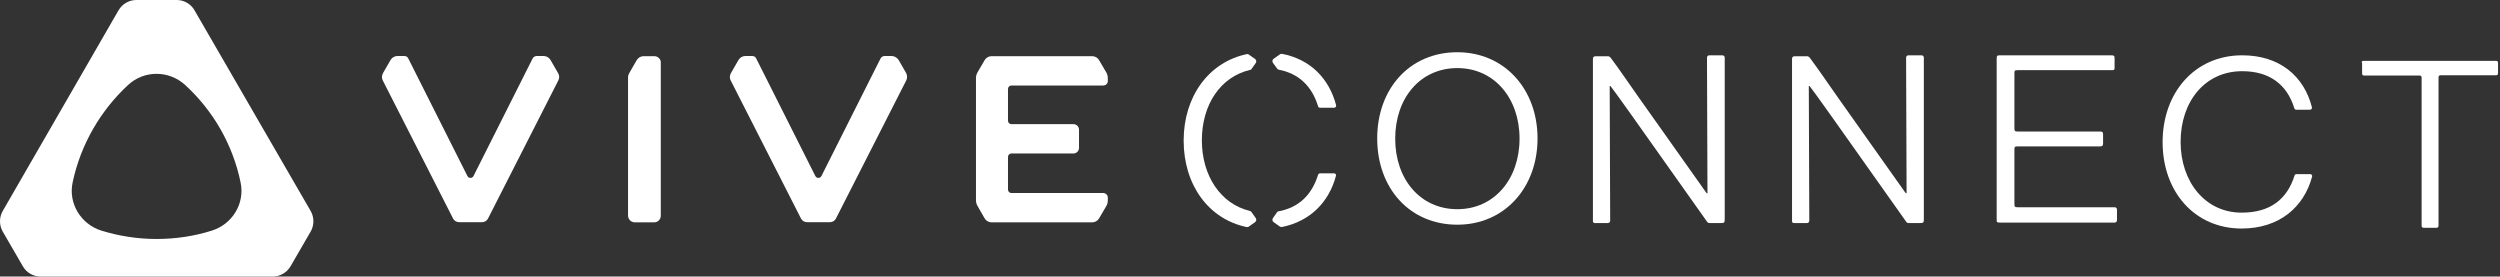 <svg width="452" height="50" viewBox="0 0 452 50" fill="none" xmlns="http://www.w3.org/2000/svg">
<rect x="0" y="0" width="452" height="50" fill="#333333" stroke="none"/>
<path d="M308.711 34.957C308.711 34.87 308.711 34.697 308.711 34.61C308.711 26.638 308.624 18.666 308.624 10.693C308.624 10.607 308.624 10.52 308.624 10.433C308.624 10.173 308.797 10 309.057 10C309.837 10 310.617 10 311.397 10C311.657 10 311.83 10.173 311.83 10.433C311.83 10.52 311.83 10.607 311.83 10.693V39.636C311.83 40.243 311.743 40.329 311.137 40.329C310.444 40.329 309.837 40.329 309.144 40.329C308.884 40.329 308.711 40.243 308.624 40.069C304.204 33.83 299.785 27.591 295.366 21.352C293.979 19.445 292.679 17.539 291.293 15.719C291.206 15.633 291.206 15.546 291.12 15.546H291.033C291.033 15.633 291.033 15.806 291.033 15.893C291.033 23.778 291.12 31.75 291.12 39.636C291.12 39.723 291.12 39.809 291.12 39.896C291.12 40.156 290.946 40.329 290.686 40.329C289.906 40.329 289.127 40.329 288.347 40.329C288.087 40.329 288 40.156 288 39.983C288 39.896 288 39.809 288 39.723C288 30.104 288 20.485 288 10.867C288 10.78 288 10.693 288 10.607C288 10.347 288.173 10.173 288.433 10.173C289.213 10.173 289.993 10.173 290.773 10.173C290.946 10.173 291.12 10.347 291.206 10.433C292.939 12.773 294.586 15.199 296.232 17.539C300.305 23.258 304.378 29.064 308.451 34.783C308.537 34.87 308.537 34.957 308.711 34.957C308.624 35.043 308.711 34.957 308.711 34.957Z" fill="white"/>
<path d="M344.711 34.957C344.711 34.87 344.711 34.697 344.711 34.61C344.711 26.638 344.624 18.666 344.624 10.693C344.624 10.607 344.624 10.52 344.624 10.433C344.624 10.173 344.797 10 345.057 10C345.837 10 346.617 10 347.397 10C347.657 10 347.83 10.173 347.83 10.433C347.83 10.52 347.83 10.607 347.83 10.693V39.636C347.83 40.243 347.743 40.329 347.137 40.329C346.444 40.329 345.837 40.329 345.144 40.329C344.884 40.329 344.711 40.243 344.624 40.069C340.204 33.83 335.785 27.591 331.366 21.352C329.979 19.445 328.679 17.539 327.293 15.719C327.206 15.633 327.206 15.546 327.12 15.546H327.033C327.033 15.633 327.033 15.806 327.033 15.893C327.033 23.778 327.12 31.75 327.12 39.636C327.12 39.723 327.12 39.809 327.12 39.896C327.12 40.156 326.946 40.329 326.686 40.329C325.906 40.329 325.127 40.329 324.347 40.329C324.087 40.329 324 40.156 324 39.983C324 39.896 324 39.809 324 39.723C324 30.104 324 20.485 324 10.867C324 10.78 324 10.693 324 10.607C324 10.347 324.173 10.173 324.433 10.173C325.213 10.173 325.993 10.173 326.773 10.173C326.946 10.173 327.12 10.347 327.206 10.433C328.939 12.773 330.586 15.199 332.232 17.539C336.305 23.258 340.378 29.064 344.451 34.783C344.537 34.87 344.537 34.957 344.711 34.957C344.624 35.043 344.711 34.957 344.711 34.957Z" fill="white"/>
<path d="M427.295 11H451.305C451.531 11 451.644 11.17 451.644 11.34V13.265C451.644 13.492 451.474 13.605 451.305 13.605H441.225C440.999 13.605 440.886 13.775 440.886 13.944V40.841C440.886 41.068 440.716 41.181 440.546 41.181H438.168C437.941 41.181 437.828 41.011 437.828 40.841V14.001C437.828 13.775 437.658 13.661 437.488 13.661H427.409C427.182 13.661 427.069 13.492 427.069 13.322V11.396C426.899 11.17 427.069 11 427.295 11Z" fill="white"/>
<path d="M361 25.165V10.607C361 10.087 361.087 10 361.607 10C368.279 10 375.038 10 381.711 10C382.23 10 382.317 10.087 382.317 10.607C382.317 11.127 382.317 11.733 382.317 12.253C382.317 12.6 382.23 12.686 381.884 12.686C381.797 12.686 381.711 12.686 381.624 12.686C375.991 12.686 370.445 12.686 364.813 12.686C364.206 12.686 364.206 12.773 364.206 13.38C364.206 16.672 364.206 19.879 364.206 23.172C364.206 23.692 364.293 23.778 364.813 23.778C369.752 23.778 374.692 23.778 379.544 23.778C380.151 23.778 380.237 23.865 380.237 24.385C380.237 24.905 380.237 25.425 380.237 25.858C380.237 26.291 380.151 26.465 379.717 26.465C377.984 26.465 376.165 26.465 374.432 26.465C371.225 26.465 368.019 26.465 364.813 26.465C364.293 26.465 364.206 26.551 364.206 27.071C364.206 30.364 364.206 33.57 364.206 36.863C364.206 37.383 364.293 37.47 364.813 37.47C370.532 37.47 376.338 37.47 382.057 37.47C382.144 37.47 382.23 37.47 382.317 37.47C382.577 37.47 382.75 37.643 382.75 37.903C382.75 38.51 382.75 39.203 382.75 39.809C382.75 40.069 382.577 40.243 382.317 40.243C382.23 40.243 382.144 40.243 382.057 40.243C375.211 40.243 368.452 40.243 361.607 40.243C361 40.243 361 40.156 361 39.636V25.165Z" fill="white"/>
<path d="M263.492 9.444C271.964 9.444 277.987 16.079 277.987 25.034C277.987 33.988 271.964 40.624 263.492 40.624C254.828 40.624 248.998 33.988 248.998 25.034C248.998 16.079 254.828 9.444 263.492 9.444ZM263.492 37.821C270.16 37.821 274.734 32.378 274.734 25.066C274.734 17.754 270.16 12.31 263.492 12.31C256.76 12.31 252.251 17.754 252.251 25.066C252.251 32.378 256.76 37.821 263.492 37.821Z" fill="white"/>
<path d="M35.155 1.843C34.508 0.712 33.279 0 31.953 0H24.644C23.318 0 22.122 0.712 21.442 1.843L0.485 38.163C-0.162 39.295 -0.162 40.718 0.485 41.85L4.14 48.157C4.787 49.288 6.016 50 7.342 50H49.321C50.647 50 51.843 49.288 52.523 48.157L56.177 41.85C56.824 40.718 56.824 39.295 56.177 38.163L35.155 1.843ZM38.325 41.688C35.155 42.691 31.792 43.208 28.299 43.208C24.806 43.208 21.442 42.658 18.305 41.688C14.618 40.524 12.322 36.772 13.131 32.988C14.586 26.1 18.176 19.987 23.157 15.362C26.067 12.678 30.53 12.678 33.474 15.362C38.486 19.955 42.076 26.067 43.499 32.988C44.308 36.772 42.012 40.524 38.325 41.688Z" fill="white"/>
<path d="M163.842 14.554L151.132 39.521C150.938 39.91 150.518 40.168 150.065 40.168H145.893C145.44 40.168 145.02 39.91 144.826 39.521L132.115 14.554C131.889 14.133 131.921 13.648 132.148 13.228L133.506 10.867C133.765 10.414 134.25 10.123 134.767 10.123H135.996C136.32 10.123 136.611 10.285 136.74 10.608L147.413 31.824C147.639 32.277 148.286 32.277 148.513 31.824L159.185 10.608C159.315 10.317 159.638 10.123 159.961 10.123H161.19C161.708 10.123 162.193 10.414 162.484 10.867L163.842 13.228C164.037 13.648 164.069 14.133 163.842 14.554Z" fill="white"/>
<path d="M100.938 14.554L88.228 39.521C88.034 39.91 87.614 40.168 87.161 40.168H82.989C82.536 40.168 82.115 39.91 81.921 39.521L69.211 14.554C68.985 14.133 69.017 13.648 69.243 13.228L70.602 10.867C70.861 10.414 71.346 10.123 71.863 10.123H73.092C73.415 10.123 73.707 10.285 73.836 10.608L84.509 31.824C84.735 32.277 85.382 32.277 85.608 31.824L96.281 10.608C96.41 10.317 96.734 10.123 97.057 10.123H98.286C98.804 10.123 99.289 10.414 99.547 10.867L100.906 13.228C101.165 13.648 101.165 14.133 100.938 14.554Z" fill="white"/>
<path d="M119.146 10.511C118.92 10.285 118.629 10.155 118.273 10.155H116.365C115.848 10.155 115.362 10.446 115.104 10.899L113.745 13.26C113.616 13.486 113.551 13.713 113.551 13.939V38.972C113.551 39.651 114.101 40.201 114.78 40.201H118.273C118.952 40.201 119.47 39.651 119.47 39.004V11.384C119.502 11.028 119.373 10.737 119.146 10.511Z" fill="white"/>
<path d="M178.008 10.899C178.267 10.446 178.752 10.155 179.269 10.155H197.445C197.963 10.155 198.448 10.414 198.707 10.867L200 13.066C200.194 13.389 200.291 13.745 200.291 14.101V14.651C200.291 15.104 199.936 15.459 199.45 15.459H182.859C182.536 15.459 182.245 15.718 182.245 16.074V21.831C182.245 22.154 182.503 22.445 182.859 22.445H194.082C194.632 22.445 195.084 22.898 195.084 23.448V26.747C195.084 27.296 194.632 27.749 194.082 27.749H182.859C182.536 27.749 182.245 28.008 182.245 28.364V34.282C182.245 34.605 182.503 34.897 182.859 34.897H199.45C199.903 34.897 200.291 35.252 200.291 35.705V36.255C200.291 36.611 200.194 36.966 200 37.29L198.707 39.489C198.448 39.942 197.963 40.201 197.445 40.201H179.269C178.752 40.201 178.267 39.91 178.008 39.457L176.747 37.258C176.553 36.934 176.456 36.578 176.456 36.222V14.101C176.456 13.745 176.553 13.389 176.747 13.066L178.008 10.899Z" fill="white"/>
<path d="M241.207 31.339H238.671C238.506 31.339 238.375 31.438 238.309 31.603C237.189 35.193 234.884 37.531 231.096 38.222C231.03 38.255 230.965 38.255 230.932 38.321L230.141 39.441C229.977 39.672 230.042 40.001 230.273 40.166L231.393 40.956C231.492 41.022 231.623 41.055 231.722 41.055C236.86 40.034 240.285 36.543 241.536 31.8C241.635 31.57 241.438 31.339 241.207 31.339Z" fill="white"/>
<path d="M226.255 12.501L227.046 11.382C227.21 11.151 227.144 10.822 226.914 10.657L225.794 9.867C225.695 9.801 225.597 9.768 225.498 9.768C218.483 11.217 214.004 17.507 214.004 25.411C214.004 33.414 218.483 39.606 225.399 41.055C225.432 41.055 225.432 41.055 225.465 41.055C225.597 41.055 225.695 41.055 225.794 40.956L226.914 40.166C227.144 40.001 227.21 39.672 227.046 39.441L226.255 38.321C226.189 38.223 226.058 38.157 225.926 38.124C220.657 36.839 217.297 31.735 217.297 25.378C217.297 18.923 220.657 13.884 226.025 12.633C226.124 12.633 226.222 12.567 226.255 12.501Z" fill="white"/>
<path d="M230.932 12.435C230.998 12.534 231.096 12.567 231.195 12.6C234.851 13.292 237.222 15.63 238.309 19.22C238.342 19.384 238.506 19.483 238.671 19.483H241.207C241.438 19.483 241.635 19.253 241.569 19.022C240.318 14.247 236.959 10.723 231.788 9.735H231.755H231.722C231.722 9.735 231.722 9.735 231.689 9.735C231.59 9.735 231.459 9.768 231.393 9.834L230.273 10.624C230.042 10.789 229.977 11.118 230.141 11.349L230.932 12.435Z" fill="white"/>
<path d="M405.395 10C412.172 10 416.574 13.79 417.991 19.38C418.067 19.61 417.876 19.839 417.646 19.839H415.158C415.005 19.839 414.851 19.724 414.813 19.571C413.511 15.322 410.372 12.871 405.395 12.871C398.657 12.871 394.254 18.346 394.254 25.659C394.254 32.818 398.657 38.446 405.28 38.446C410.487 38.446 413.511 35.995 414.851 31.746C414.89 31.593 415.043 31.478 415.196 31.478H417.685C417.914 31.478 418.106 31.707 418.029 31.937C416.536 37.489 412.057 41.317 405.28 41.317C396.781 41.317 391 34.655 391 25.697C391 16.776 396.781 10 405.395 10Z" fill="white"/>
</svg>
